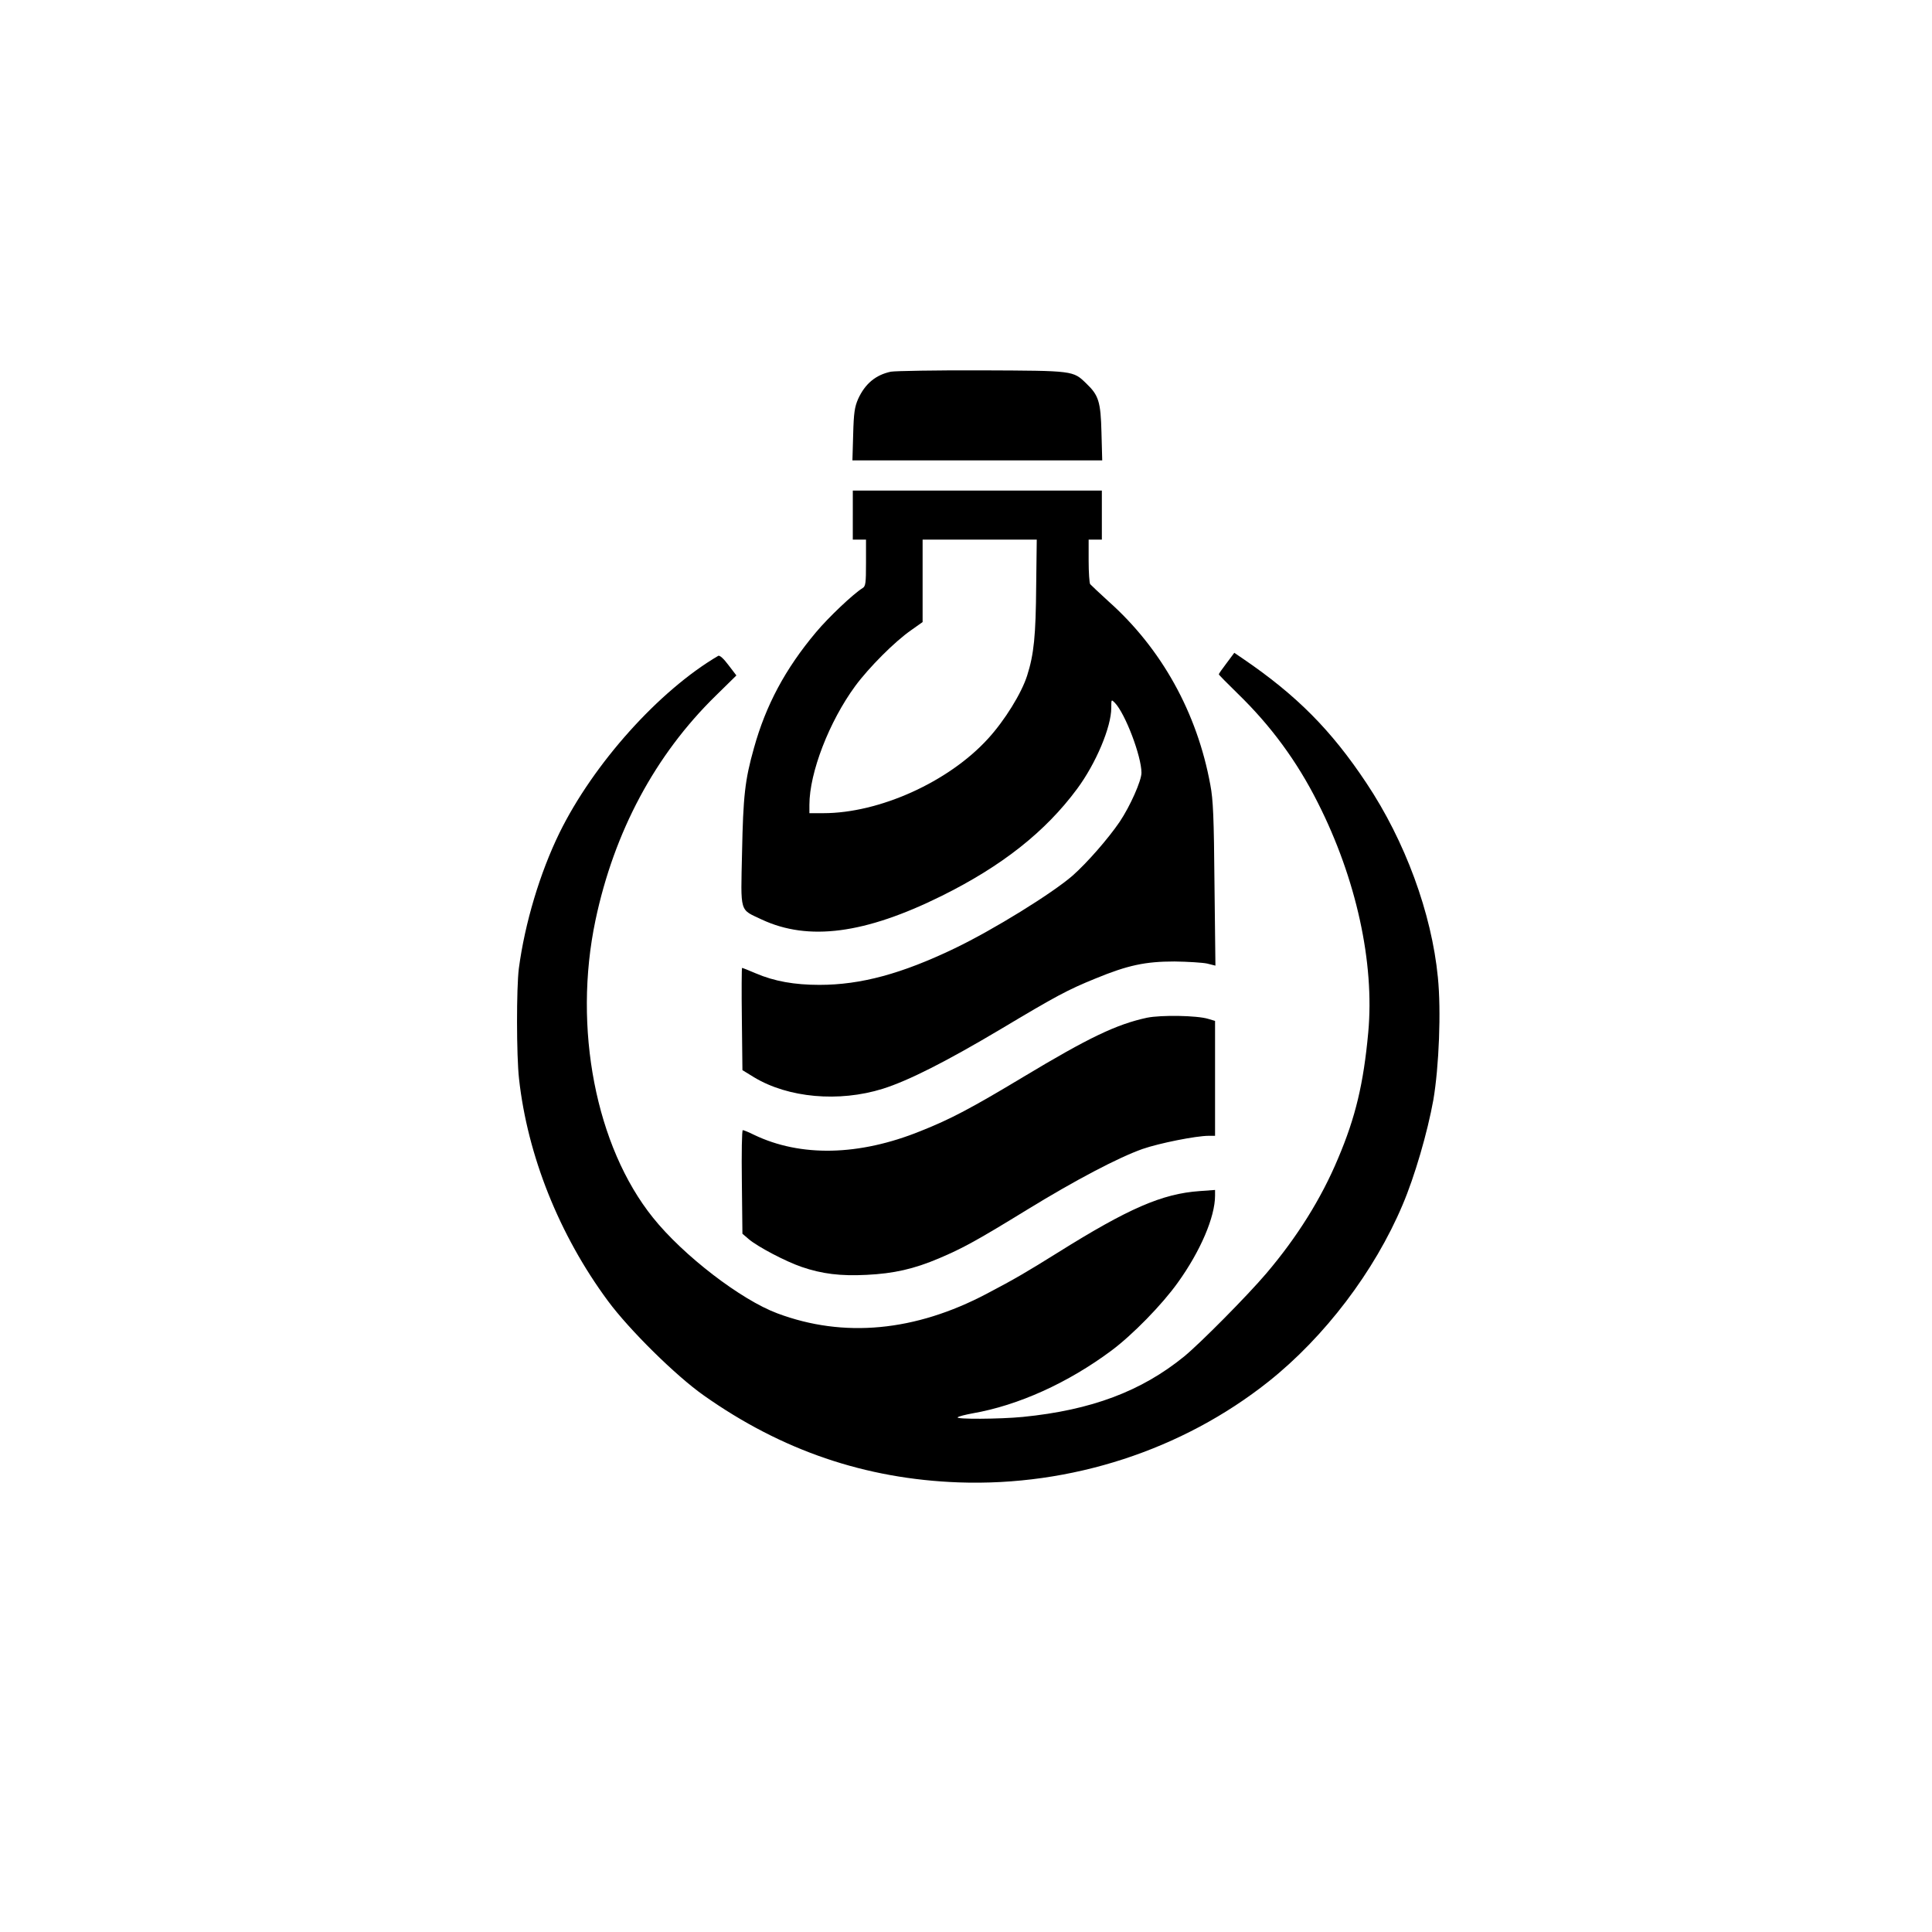 <?xml version="1.0" standalone="no"?>
<!DOCTYPE svg PUBLIC "-//W3C//DTD SVG 20010904//EN"
 "http://www.w3.org/TR/2001/REC-SVG-20010904/DTD/svg10.dtd">
<svg version="1.0" xmlns="http://www.w3.org/2000/svg"
 width="1024pt" height="1024pt" viewBox="0 0 1024 1024"
 preserveAspectRatio="xMidYMid meet">

<g transform="translate(0,1024) scale(0.1,-0.1)"
fill="#000000" stroke="none">
<path d="M4722 8270 c-81 -17 -137 -64 -174 -145 -18 -42 -23 -72 -26 -187
l-4 -138 662 0 662 0 -4 148 c-4 163 -15 197 -80 259 -71 69 -65 68 -553 70
-242 1 -459 -3 -483 -7z"/>
<path d="M4520 7510 l0 -130 35 0 35 0 0 -123 c0 -108 -2 -124 -18 -134 -49
-30 -181 -155 -247 -234 -163 -194 -266 -387 -329 -614 -48 -170 -57 -255 -63
-553 -7 -327 -15 -299 105 -356 247 -115 546 -76 952 125 321 159 551 341 719
568 100 135 181 328 181 429 0 46 0 46 19 27 55 -57 141 -283 141 -371 0 -42
-60 -177 -115 -259 -61 -90 -175 -220 -250 -286 -108 -94 -420 -287 -624 -385
-281 -135 -498 -194 -718 -194 -132 0 -239 19 -337 61 -37 16 -70 29 -73 29
-2 0 -3 -122 -1 -271 l3 -271 62 -38 c181 -109 449 -133 681 -61 137 43 338
145 627 317 293 175 352 207 502 268 170 70 263 90 418 90 72 -1 150 -6 173
-11 l44 -11 -5 431 c-3 355 -7 449 -22 527 -70 383 -259 723 -540 973 -49 45
-93 86 -97 91 -4 6 -8 62 -8 124 l0 112 35 0 35 0 0 130 0 130 -660 0 -660 0
0 -130z m972 -372 c-2 -269 -12 -366 -48 -479 -30 -94 -119 -238 -208 -335
-209 -229 -576 -394 -872 -394 l-74 0 0 44 c0 171 105 442 243 630 73 99 210
236 295 295 l62 44 0 218 0 219 303 0 302 0 -3 -242z"/>
<path d="M6501 6725 c-23 -30 -41 -56 -41 -59 0 -3 46 -49 101 -103 174 -169
313 -357 424 -578 203 -401 301 -847 267 -1217 -25 -271 -67 -449 -160 -668
-89 -213 -217 -417 -380 -609 -102 -120 -349 -369 -435 -440 -227 -185 -493
-285 -856 -321 -124 -12 -359 -13 -345 -2 5 5 41 14 79 21 242 42 505 161 735
332 113 84 269 244 352 360 121 168 198 349 198 462 l0 30 -82 -6 c-198 -14
-376 -91 -753 -327 -162 -101 -228 -140 -375 -217 -379 -200 -758 -236 -1110
-104 -193 72 -499 307 -659 507 -303 377 -425 1006 -305 1576 99 470 317 877
637 1190 l110 108 -42 55 c-26 35 -47 53 -54 49 -314 -184 -662 -572 -842
-939 -103 -211 -183 -477 -215 -718 -13 -102 -13 -461 1 -585 45 -407 213
-828 471 -1177 113 -153 360 -397 508 -501 413 -292 857 -443 1351 -461 595
-21 1185 171 1642 534 298 237 562 584 711 937 64 150 132 384 163 556 30 176
42 473 24 650 -33 340 -174 723 -379 1030 -186 280 -370 465 -653 658 l-47 32
-41 -55z"/>
<path d="M6080 4846 c-162 -35 -307 -104 -658 -315 -273 -164 -384 -223 -543
-286 -326 -132 -636 -138 -882 -20 -28 14 -55 25 -60 25 -5 0 -7 -120 -5 -275
l3 -274 35 -30 c48 -40 194 -117 279 -146 108 -37 206 -49 344 -42 144 7 251
31 385 88 127 54 203 96 467 258 256 157 483 276 610 321 89 31 285 70 351 70
l34 0 0 305 0 304 -37 11 c-59 18 -248 21 -323 6z"/>
</g>
</svg>
